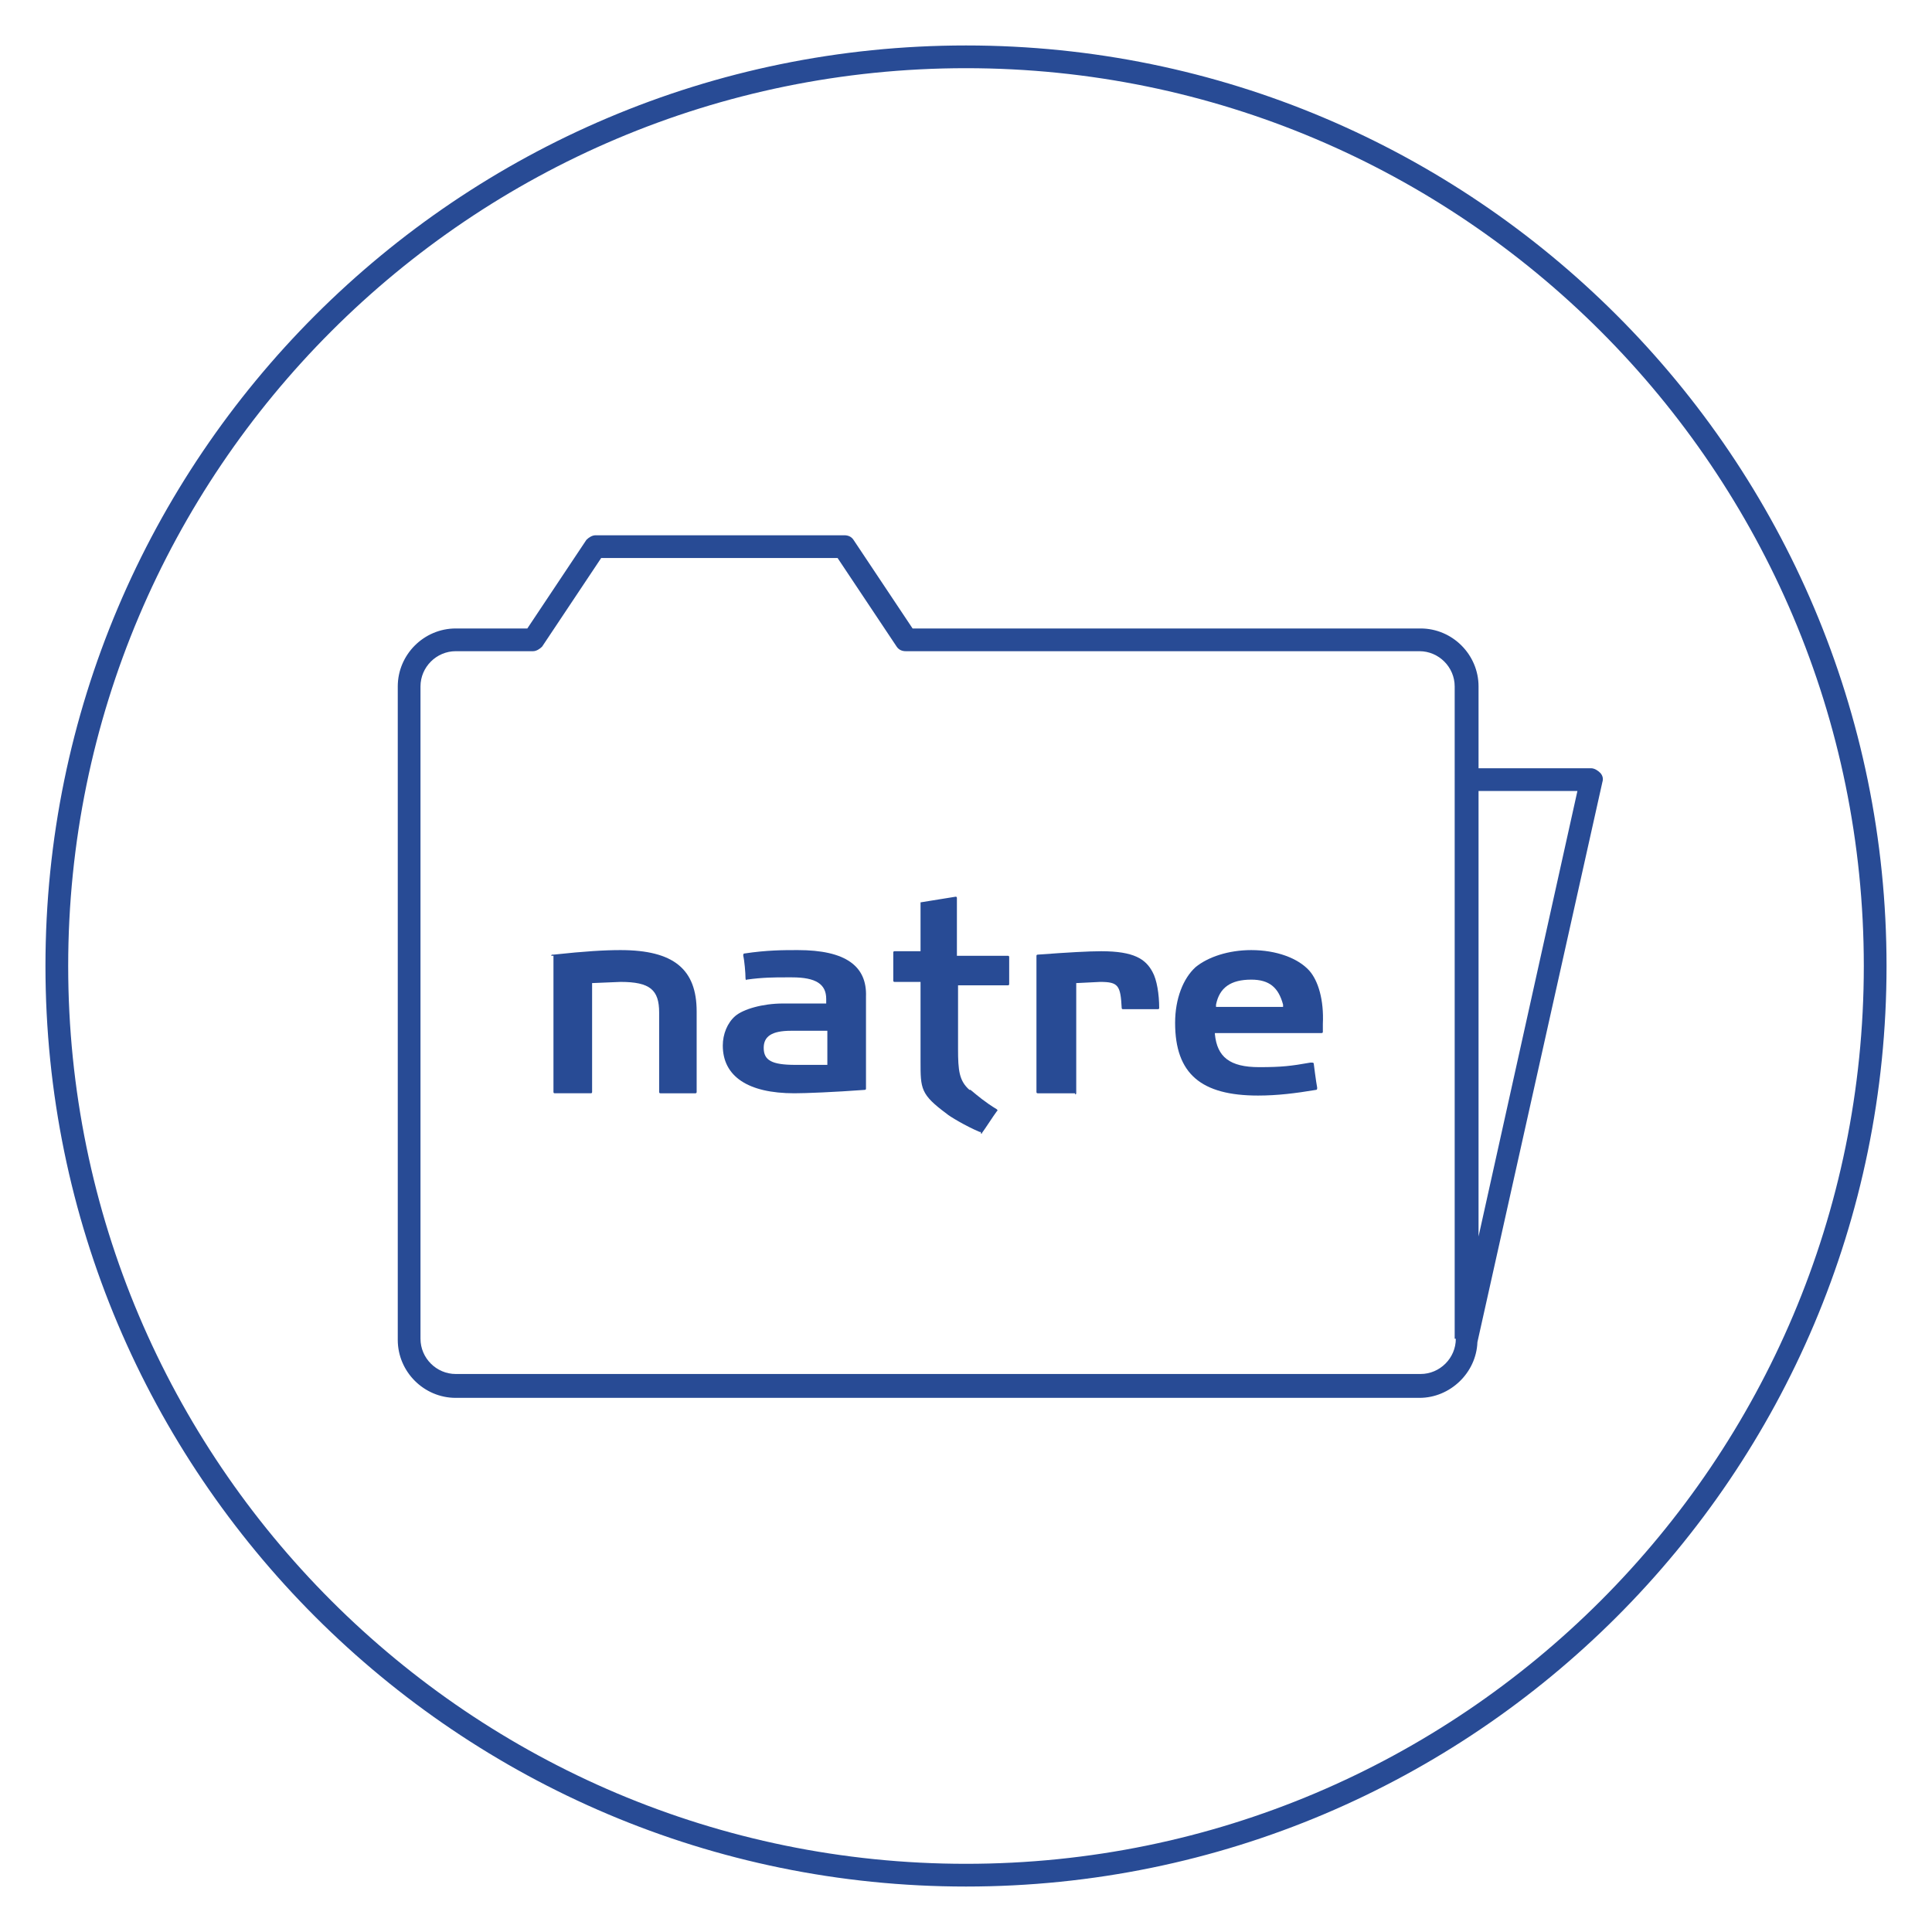 <svg xml:space="preserve" style="enable-background:new 0 0 170 170;" viewBox="0 0 170 170" y="0px" x="0px" xmlns:xlink="http://www.w3.org/1999/xlink" xmlns="http://www.w3.org/2000/svg" id="Layer_1" version="1.1">
<style type="text/css">
	.st0{fill:#284B95;}
</style>
<g>
	<path d="M85,166c-44.7,0-81-36.3-81-81S40.3,4,85,4s81,36.3,81,81S129.7,166,85,166z M85,6C41.4,6,6,41.4,6,85
		s35.4,79,79,79s79-35.4,79-79S128.6,6,85,6z" class="st0"></path>
	<g>
		<path d="M141,68.8c0.1-0.3,0-0.6-0.2-0.8c-0.2-0.2-0.5-0.4-0.8-0.4h-9.9v-7.2c0-2.8-2.3-5.1-5.1-5.1H80.3l-5.2-7.8
			c-0.2-0.3-0.5-0.4-0.8-0.4H52.4c-0.3,0-0.6,0.2-0.8,0.4l-5.2,7.8h-6.3c-2.8,0-5.1,2.3-5.1,5.1v57.5c0,2.8,2.3,5.1,5.1,5.1h84.8
			c2.7,0,5-2.2,5.1-4.9L141,68.8z M130.1,69.6h8.7l-8.7,39.2V69.6z M128.1,117.8c0,1.7-1.4,3.1-3.1,3.1H40.1c-1.7,0-3.1-1.4-3.1-3.1
			V60.4c0-1.7,1.4-3.1,3.1-3.1h6.8c0.3,0,0.6-0.2,0.8-0.4l5.2-7.8h20.8l5.2,7.8c0.2,0.3,0.5,0.4,0.8,0.4h45.2c1.7,0,3.1,1.4,3.1,3.1
			V117.8z" class="st0"></path>
		<g>
			<path d="M86.4,99.7c0.3-0.4,1-1.5,1.3-1.9l0,0c0.1-0.1,0.1-0.1,0-0.2l0,0c-1-0.6-1.7-1.2-2.3-1.7l-0.1,0
				c-0.9-0.8-1-1.7-1-3.6c0,0,0-5.6,0-5.6h4.4h0c0.1,0,0.1-0.1,0.1-0.1l0,0v-2.4l0,0c0-0.1-0.1-0.1-0.1-0.1h-0.1h-4.4v-5.1v0
				c0-0.1-0.1-0.1-0.1-0.1l0,0c-0.6,0.1-2.5,0.4-3.1,0.5l0,0C81,79,81,79,81,79.1v0c0,0.8,0,4.6,0,4.6h-2.3h0
				c-0.1,0-0.1,0.1-0.1,0.1l0,0v2.5l0,0c0,0.1,0.1,0.1,0.1,0.1h0H81l0,5.9l0,1.1c0,2.4,0,2.9,2.3,4.6c0.2,0.2,1.7,1.1,2.9,1.6l0,0
				l0.1,0C86.3,99.8,86.4,99.8,86.4,99.7L86.4,99.7L86.4,99.7z" class="st0"></path>
			<path d="M94.6,96.3c0.1,0,0.1-0.1,0.1-0.1l0,0v-9.7c0,0,0.1,0,0.1,0l2-0.1c1.6,0,1.8,0.3,1.9,2.3l0,0
				c0,0.1,0.1,0.1,0.1,0.1l0,0l0,0c0.6,0,2.3,0,3,0h0.1c0.1,0,0.1-0.1,0.1-0.1v0c0-1.2-0.2-2.5-0.6-3.2c-0.6-1.1-1.6-1.8-4.5-1.8
				c-1.1,0-2.9,0.1-5.6,0.3h0h0c-0.1,0-0.1,0.1-0.1,0.1l0,0l0,0.1v11.9l0,0c0,0.1,0.1,0.1,0.1,0.1l0,0H94.6L94.6,96.3z" class="st0"></path>
			<path d="M48.5,84.1c0-0.1,0.1-0.1,0.1-0.1l0.1,0c2.8-0.3,4.5-0.4,5.9-0.4c4.7,0,6.7,1.7,6.7,5.4v7.1l0,0
				c0,0.1-0.1,0.1-0.1,0.1h0h-3.1l0,0c-0.1,0-0.1-0.1-0.1-0.1l0,0v-7c0-2-0.8-2.7-3.4-2.7l-2.4,0.1c-0.1,0-0.1,0-0.1,0v9.6l0,0
				c0,0.1-0.1,0.1-0.1,0.1h-0.1h-3.1l0,0c-0.1,0-0.1-0.1-0.1-0.1l0,0V84.1L48.5,84.1z" class="st0"></path>
			<path d="M70.2,83.6c-1.3,0-2.7,0-4.7,0.3l0,0c-0.1,0-0.1,0.1-0.1,0.2l0,0c0.1,0.4,0.2,1.5,0.2,2l0,0
				c0,0.1,0.1,0.2,0.1,0.1l0,0c1.4-0.2,2.5-0.2,3.4-0.2l0.6,0c2.1,0,3,0.6,3,1.9v0.3c0,0.1,0,0.1,0,0.1l-3.8,0
				c-1.8,0-3.5,0.5-4.2,1.1c-0.7,0.6-1.1,1.6-1.1,2.6c0,2.7,2.2,4.2,6.3,4.2c1,0,3.5-0.1,6.2-0.3l0,0c0.1,0,0.1-0.1,0.1-0.1v0
				c0-1.2,0-8.1,0-8.1C76.3,85,74.4,83.6,70.2,83.6 M72.8,93.7c0,0-0.1,0-0.1,0L70,93.7c-2.1,0-2.8-0.4-2.8-1.5c0-1,0.7-1.5,2.4-1.5
				h3.1c0.1,0,0.1,0,0.1,0V93.7z" class="st0"></path>
			<path d="M115.2,85.4c-1-1.1-2.9-1.8-5.1-1.8c-2,0-3.8,0.6-4.9,1.5c-1.1,1-1.8,2.8-1.8,4.9c0,4.5,2.3,6.4,7.3,6.4
				c1.7,0,3.3-0.2,5.1-0.5l0,0c0.1,0,0.1-0.1,0.1-0.2l0,0c-0.1-0.5-0.3-2.1-0.3-2.1c0-0.1-0.1-0.1-0.2-0.1l-0.1,0
				c-1.7,0.3-2.5,0.4-4.5,0.4c-2.6,0-3.7-0.9-3.9-2.9c0,0,0,0,0,0c0,0,0-0.1,0-0.1s0.1,0,0.2,0h9.2h0c0.1,0,0.1-0.1,0.1-0.1l0,0
				v-0.7C116.5,88,116,86.3,115.2,85.4 M112.8,88.6h-5.6c0,0-0.2,0-0.2,0s0-0.1,0-0.2c0.3-1.5,1.3-2.2,3.1-2.2
				c1.6,0,2.4,0.7,2.8,2.2c0,0,0,0.2,0,0.2S112.9,88.6,112.8,88.6" class="st0"></path>
		</g>
	</g>
</g>
</svg>
